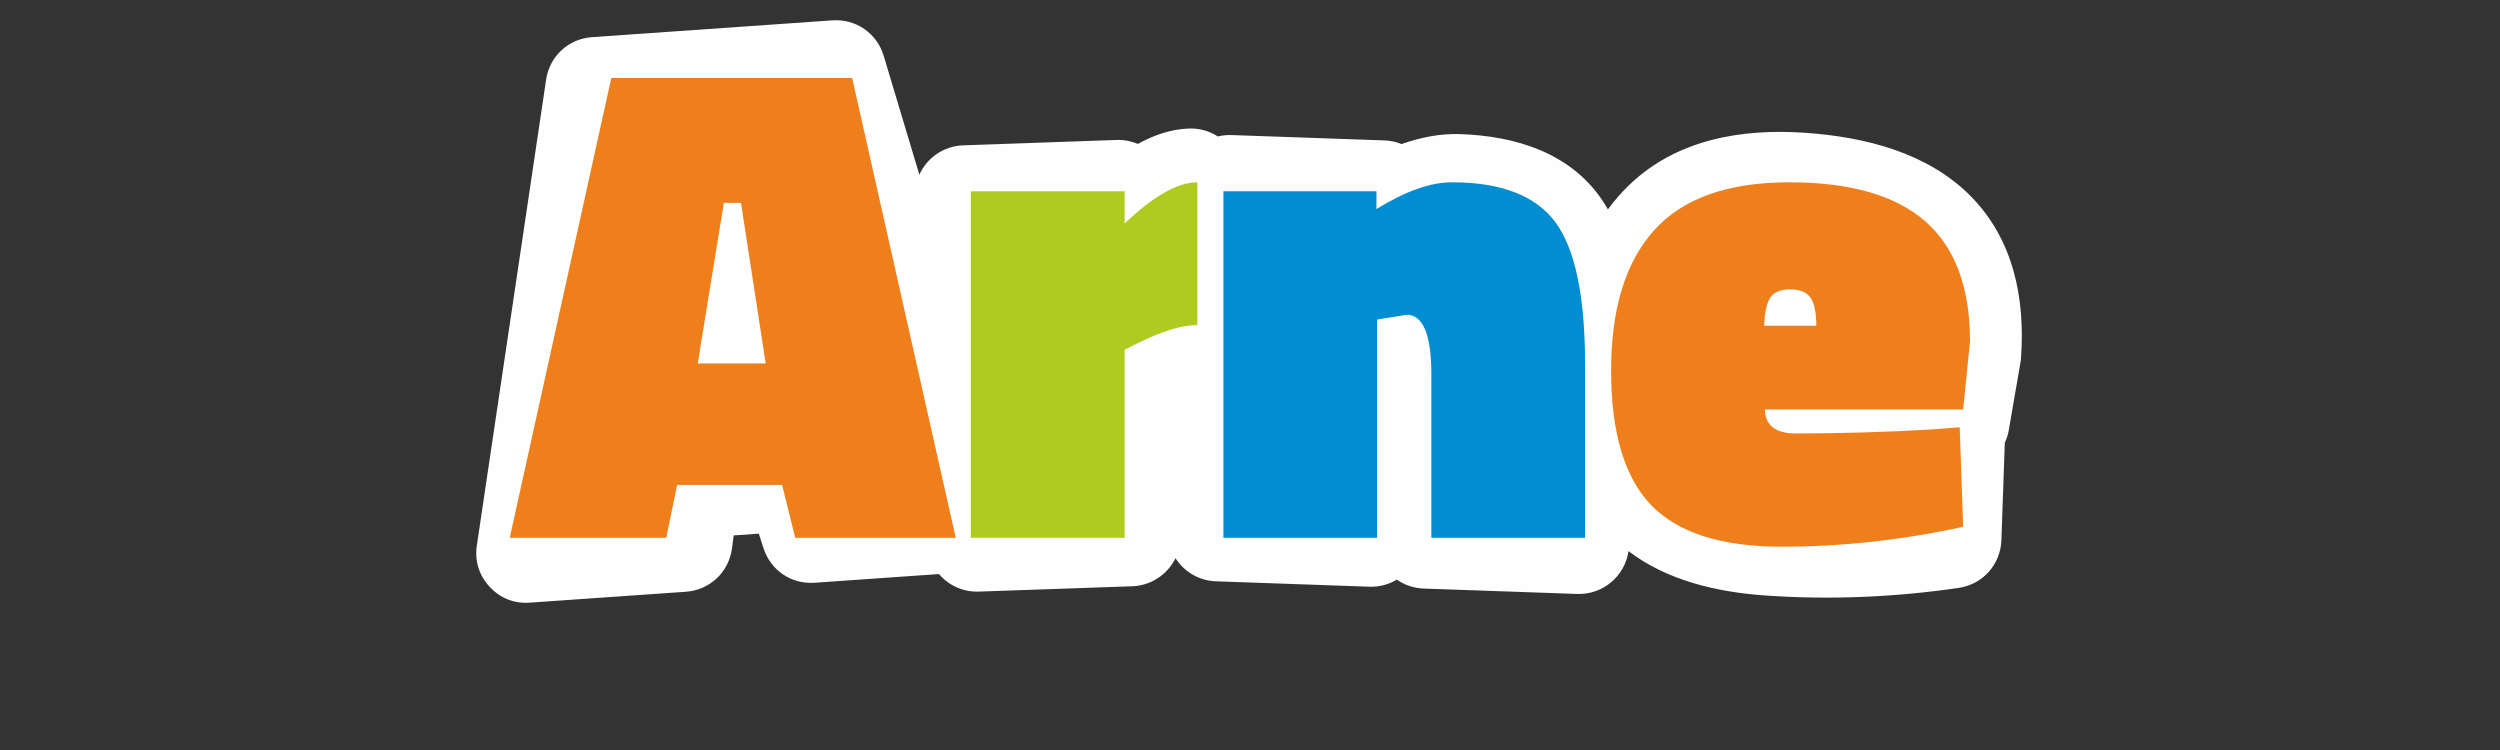 <?xml version="1.0" encoding="UTF-8"?>
<!DOCTYPE svg PUBLIC "-//W3C//DTD SVG 1.1//EN" "http://www.w3.org/Graphics/SVG/1.1/DTD/svg11.dtd">
<!-- Creator: CorelDRAW 2020 (64-Bit) -->
<svg xmlns="http://www.w3.org/2000/svg" xml:space="preserve" width="500px" height="150px" version="1.1" style="shape-rendering:geometricPrecision; text-rendering:geometricPrecision; image-rendering:optimizeQuality; fill-rule:evenodd; clip-rule:evenodd"
viewBox="0 0 500 150"
 xmlns:xlink="http://www.w3.org/1999/xlink"
 xmlns:xodm="http://www.corel.com/coreldraw/odm/2003">
 <rect x="0" y="0" width="500" height="150" fill="#333333" stroke="none"/>
 <defs>
  <style type="text/css">
   <![CDATA[
    .fil0 {fill:#FEFEFE}
    .fil2 {fill:#EF7F1A;fill-rule:nonzero}
    .fil1 {fill:#B0CB1F;fill-rule:nonzero}
    .fil3 {fill:#008DD2;fill-rule:nonzero}
   ]]>
  </style>
 </defs>
 <g id="Ebene_x0020_1">
  <g id="_2429793887952">
   <path class="fil0" d="M400.96 88.55l-0.68 19.49c-0.18,4.87 -3.73,8.84 -8.55,9.54 -12.8,1.87 -25.73,2.42 -38.64,1.52 -9.64,-0.67 -19.68,-2.98 -27.39,-8.88 -0.71,4.98 -5.1,8.75 -10.24,8.57l-30.73 -1.08c-1.99,-0.07 -3.83,-0.72 -5.36,-1.79 -1.6,0.96 -3.48,1.49 -5.47,1.42l-30.73 -1.08c-3.4,-0.12 -6.36,-1.94 -8.07,-4.62 -1.58,3.21 -4.83,5.47 -8.64,5.61l-30.72 1.07c-3.16,0.11 -6.04,-1.27 -7.95,-3.51l-24.88 1.74c-4.65,0.32 -8.78,-2.48 -10.21,-6.91l-0.94 -2.91 -5.02 0.35 -0.35 2.64c-0.65,4.74 -4.44,8.29 -9.22,8.63l-31.21 2.18c-3.13,0.22 -5.91,-0.88 -8.04,-3.18 -2.13,-2.31 -3.01,-5.16 -2.55,-8.27l13.85 -93.14c0.7,-4.7 4.46,-8.18 9.19,-8.51l48.06 -3.36c4.72,-0.33 8.91,2.57 10.27,7.1l7.13 23.76c1.53,-3.35 4.84,-5.73 8.75,-5.86l30.73 -1.08c1.5,-0.05 2.94,0.24 4.24,0.79 3.18,-1.77 6.61,-2.95 10.23,-3.08 2.11,-0.07 4.1,0.52 5.75,1.59 0.87,-0.22 1.78,-0.31 2.72,-0.28l30.59 1.07c1.21,0.04 2.36,0.3 3.43,0.73 3.78,-1.33 7.73,-2.13 11.72,-1.99 10.95,0.38 21.88,3.64 28.34,13.1 0.43,0.63 0.83,1.29 1.21,1.96 1.28,-1.74 2.71,-3.39 4.31,-4.93 9.5,-9.11 22.5,-11.28 35.19,-10.39 11.86,0.83 24.4,3.93 33.03,12.64 8.61,8.68 10.93,20.48 10.1,32.32 -0.02,0.35 -0.06,0.65 -0.12,0.99l-2.32 13.46c-0.15,0.92 -0.43,1.78 -0.81,2.58z"/>
   <path class="fil1" d="M224.92 107.56l-30.75 0 0 -69.31 30.75 0 0 6.45c5.76,-5.49 10.61,-8.24 14.54,-8.24l0 28.55c-3.11,0 -7.13,1.23 -12.07,3.7l-2.47 1.24 0 37.61z"/>
   <path class="fil2" d="M144.77 40.58l-5.22 32.11 13.59 0 -4.94 -32.11 -3.43 0zm-42.82 66.98l20.31 -91.96 48.17 0 20.72 91.96 -32.11 0 -2.61 -10.57 -21 0 -2.19 10.57 -31.29 0z"/>
   <path class="fil2" d="M363.26 65.15c0,-2.66 -0.39,-4.53 -1.17,-5.63 -0.77,-1.1 -2.12,-1.65 -4.05,-1.65 -1.92,0 -3.24,0.55 -3.98,1.65 -0.73,1.1 -1.14,2.97 -1.23,5.63l10.43 0zm-10.29 16.74c0.09,3.2 2.15,4.8 6.17,4.8 9.15,0 18.3,-0.27 27.45,-0.82l5.35 -0.41 0.69 19.9c-12.17,2.65 -24.27,3.98 -36.3,3.98 -12.03,0 -20.73,-2.77 -26.08,-8.3 -5.35,-5.54 -8.03,-14.51 -8.03,-26.9 0,-12.4 2.89,-21.78 8.65,-28.14 5.76,-6.36 14.75,-9.54 26.97,-9.54 12.21,0 21.29,2.61 27.24,7.83 5.95,5.21 8.92,13.22 8.92,24.01l-1.37 13.59 -39.66 0z"/>
   <path class="fil3" d="M275.42 107.56l-30.74 0 0 -69.31 30.61 0 0 3.56c5.76,-3.56 10.79,-5.35 15.09,-5.35 9.88,0 16.79,2.68 20.73,8.03 3.93,5.35 5.9,14.8 5.9,28.34l0 34.73 -30.74 0 0 -32.67c0,-7.96 -1.65,-11.94 -4.95,-11.94l-5.9 0.96 0 43.65z"/>
  </g>
 </g>
</svg>
